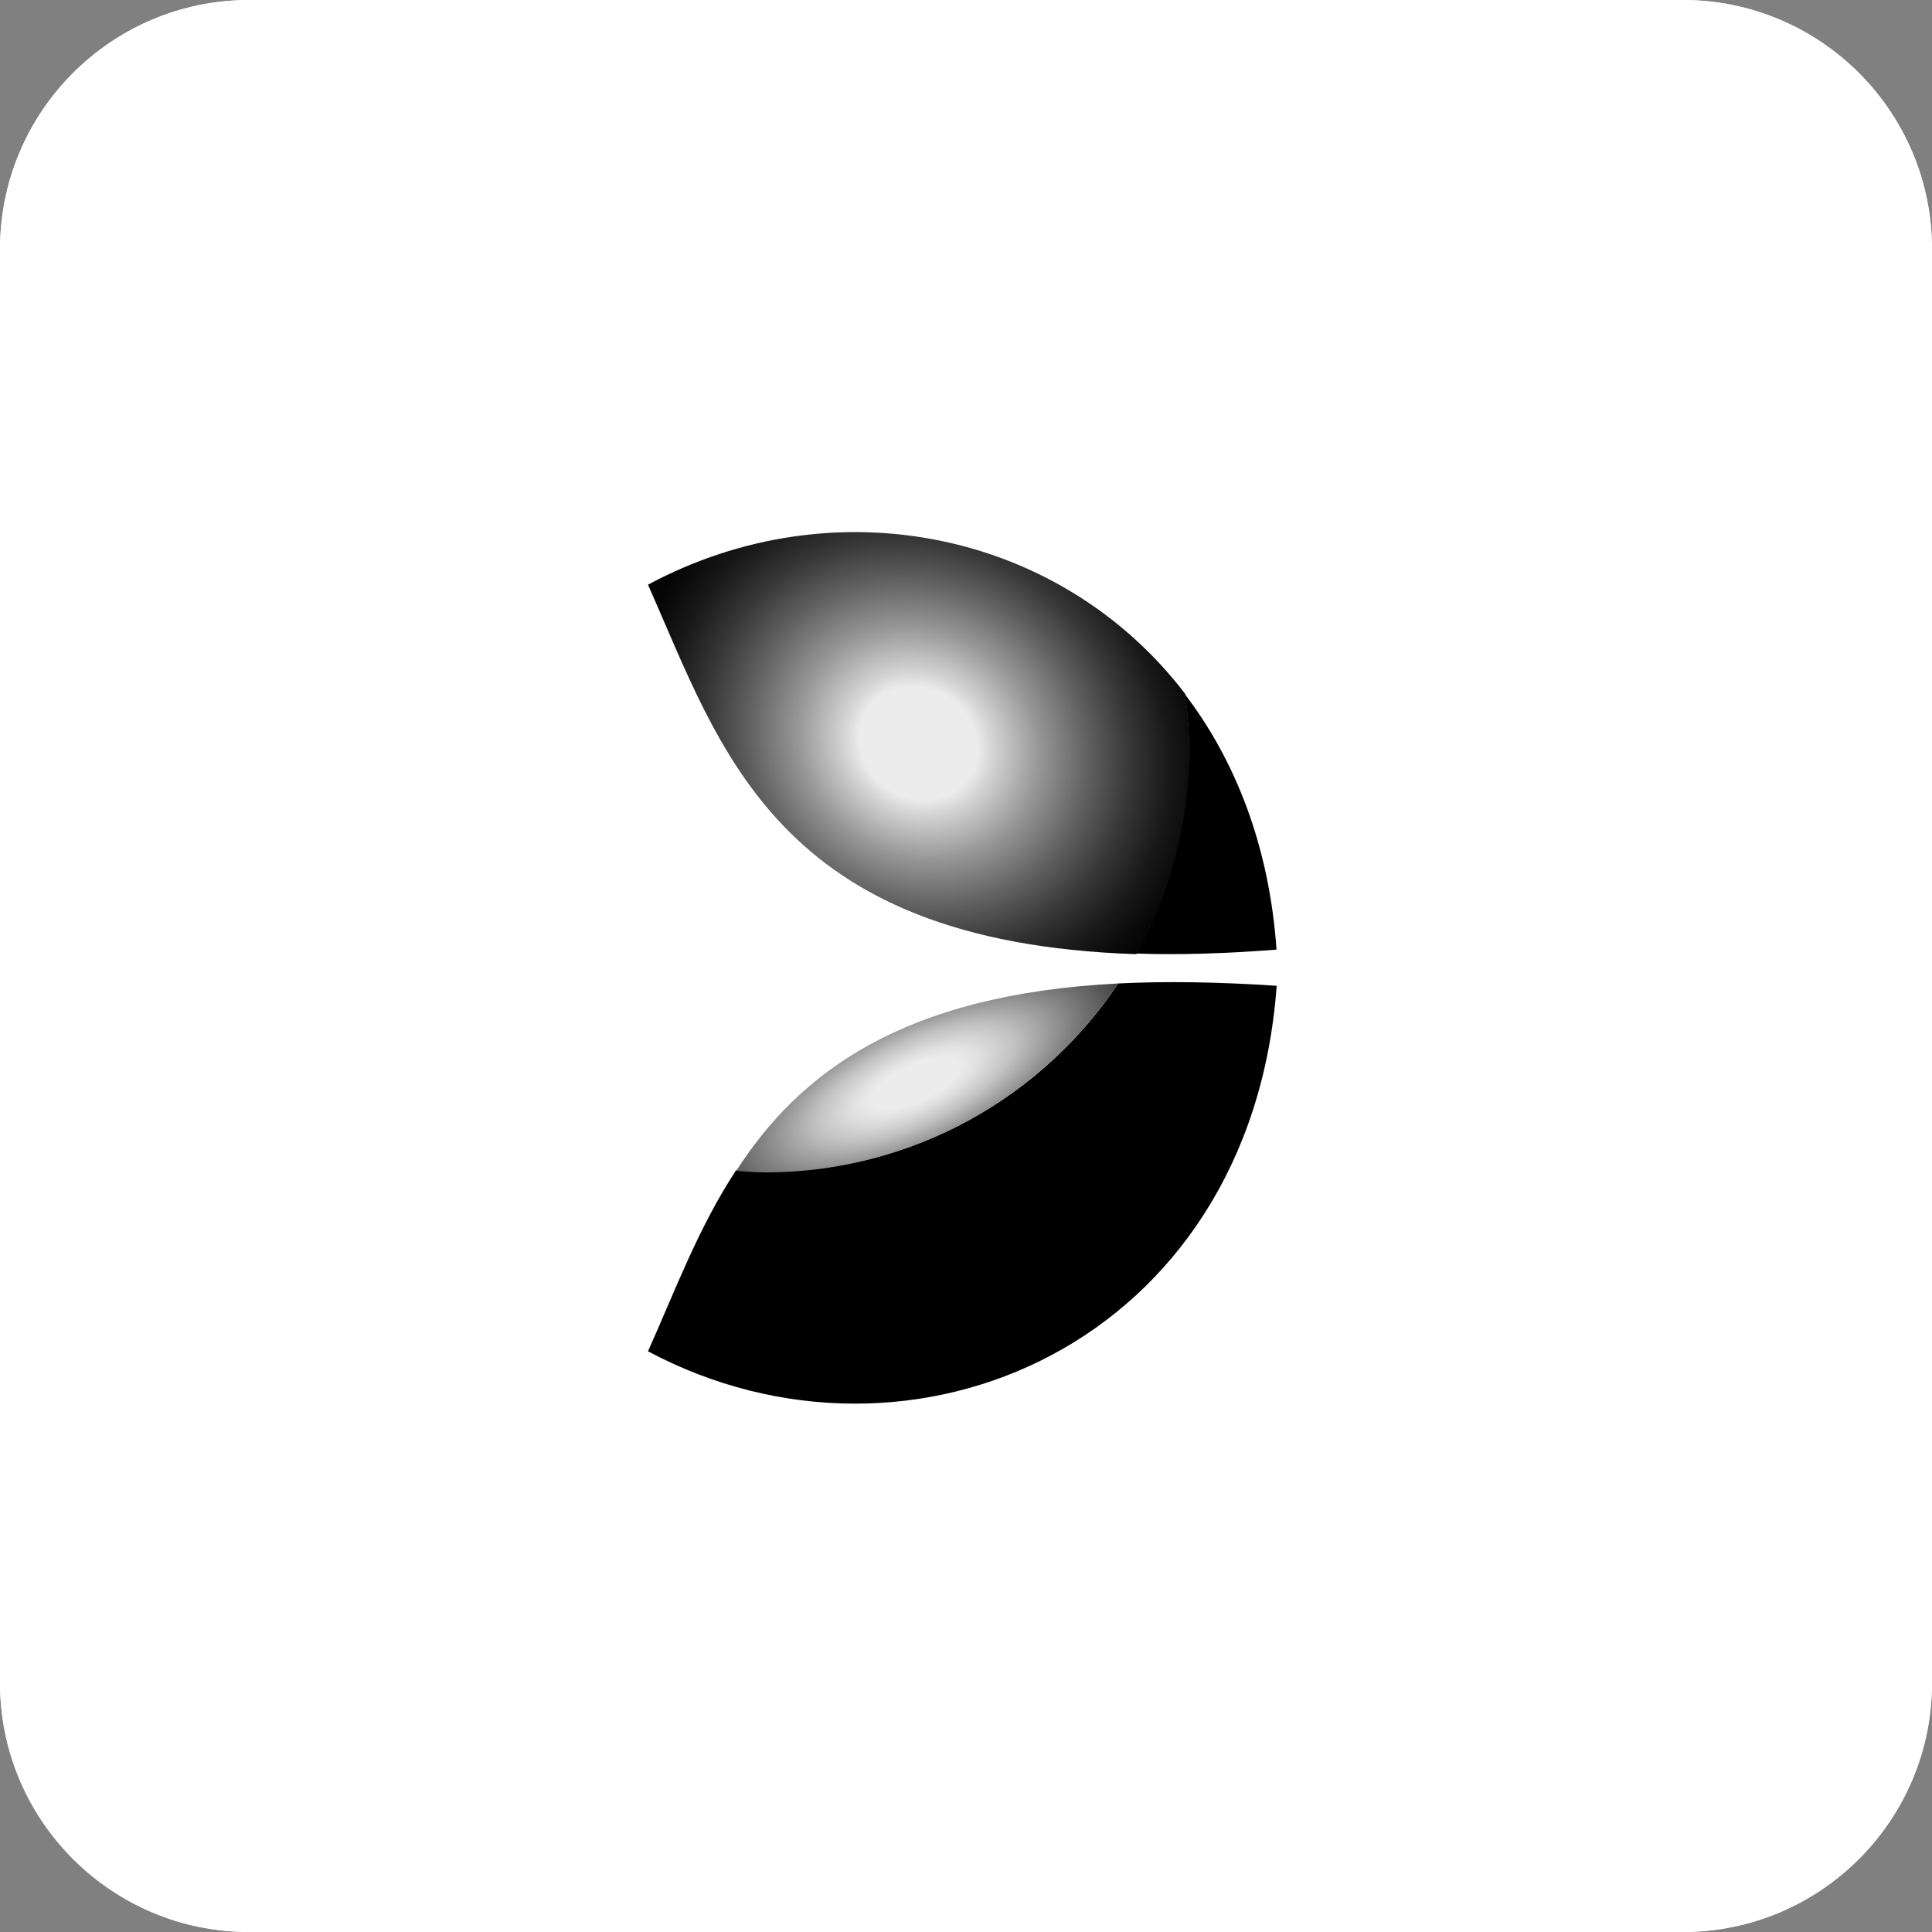 <svg width="124" height="124" viewBox="0 0 124 124" fill="none" xmlns="http://www.w3.org/2000/svg">
<rect x="0" y="0" width="124" height="124" fill="#808080" stroke="none"/>
<g id="evolution 1" clip-path="url(#clip0_150_896)">
<g id="Rect&#195;&#161;ngulo 133">
<path id="Vector" d="M108 0H16C7.163 0 0 7.163 0 16V108C0 116.837 7.163 124 16 124H108C116.837 124 124 116.837 124 108V16C124 7.163 116.837 0 108 0Z" fill="white"/>
<path id="Vector_2" d="M108 0.5H16C7.44 0.5 0.5 7.44 0.5 16V108C0.5 116.56 7.44 123.5 16 123.5H108C116.56 123.5 123.5 116.56 123.5 108V16C123.5 7.44 116.56 0.5 108 0.5Z" stroke="white"/>
</g>
<path id="Vector_3" d="M72.93 61.2C75.66 61.3 78.64 61.2 81.93 60.95C81.47 54.33 79.3 48.82 76.06 44.57C76.21 45.73 76.31 46.95 76.31 48.16C76.26 52.91 75.05 57.36 72.92 61.2H72.93Z" fill="black"/>
<path id="Vector_4" d="M71.77 63.12C66.92 70.4 58.62 75.2 49.22 75.2C48.56 75.2 47.91 75.15 47.25 75.1C44.82 78.79 43.31 82.89 41.59 86.73C58.48 95.73 80.27 86.22 81.94 63.27C78.15 63.02 74.81 62.97 71.78 63.12H71.77Z" fill="black"/>
<path id="Vector_5" d="M41.59 37.53C46.29 48.1 49.78 60.49 72.94 61.24C75.06 57.35 76.33 52.9 76.33 48.14C76.33 46.93 76.23 45.76 76.08 44.55C68.09 34.08 53.58 31.1 41.6 37.52L41.59 37.53Z" fill="url(#paint0_radial_150_896)"/>
<path id="Vector_6" d="M71.77 63.12C57.87 63.83 51.29 68.88 47.25 75.15C47.91 75.2 48.56 75.25 49.22 75.25C58.62 75.2 66.92 70.4 71.77 63.12Z" fill="url(#paint1_radial_150_896)"/>
</g>
<defs>
<radialGradient id="paint0_radial_150_896" cx="0" cy="0" r="1" gradientUnits="userSpaceOnUse" gradientTransform="translate(58.95 47.701) rotate(-146.42) scale(23.03 20.727)">
<stop offset="0.17" stop-color="#ECECEC"/>
<stop offset="0.21" stop-color="#D6D6D6"/>
<stop offset="0.35" stop-color="#969696"/>
<stop offset="0.49" stop-color="#606060"/>
<stop offset="0.61" stop-color="#373737"/>
<stop offset="0.72" stop-color="#191919"/>
<stop offset="0.82" stop-color="#060606"/>
<stop offset="0.89"/>
</radialGradient>
<radialGradient id="paint1_radial_150_896" cx="0" cy="0" r="1" gradientUnits="userSpaceOnUse" gradientTransform="translate(58.745 69.517) rotate(-115) scale(9.68 25.458)">
<stop offset="0.12" stop-color="#ECECEC"/>
<stop offset="0.17" stop-color="#E1E1E1"/>
<stop offset="0.27" stop-color="#C2C2C2"/>
<stop offset="0.39" stop-color="#909090"/>
<stop offset="0.55" stop-color="#4C4C4C"/>
<stop offset="0.7"/>
</radialGradient>
<clipPath id="clip0_150_896">
<rect width="124" height="124" fill="white"/>
</clipPath>
</defs>
</svg>
